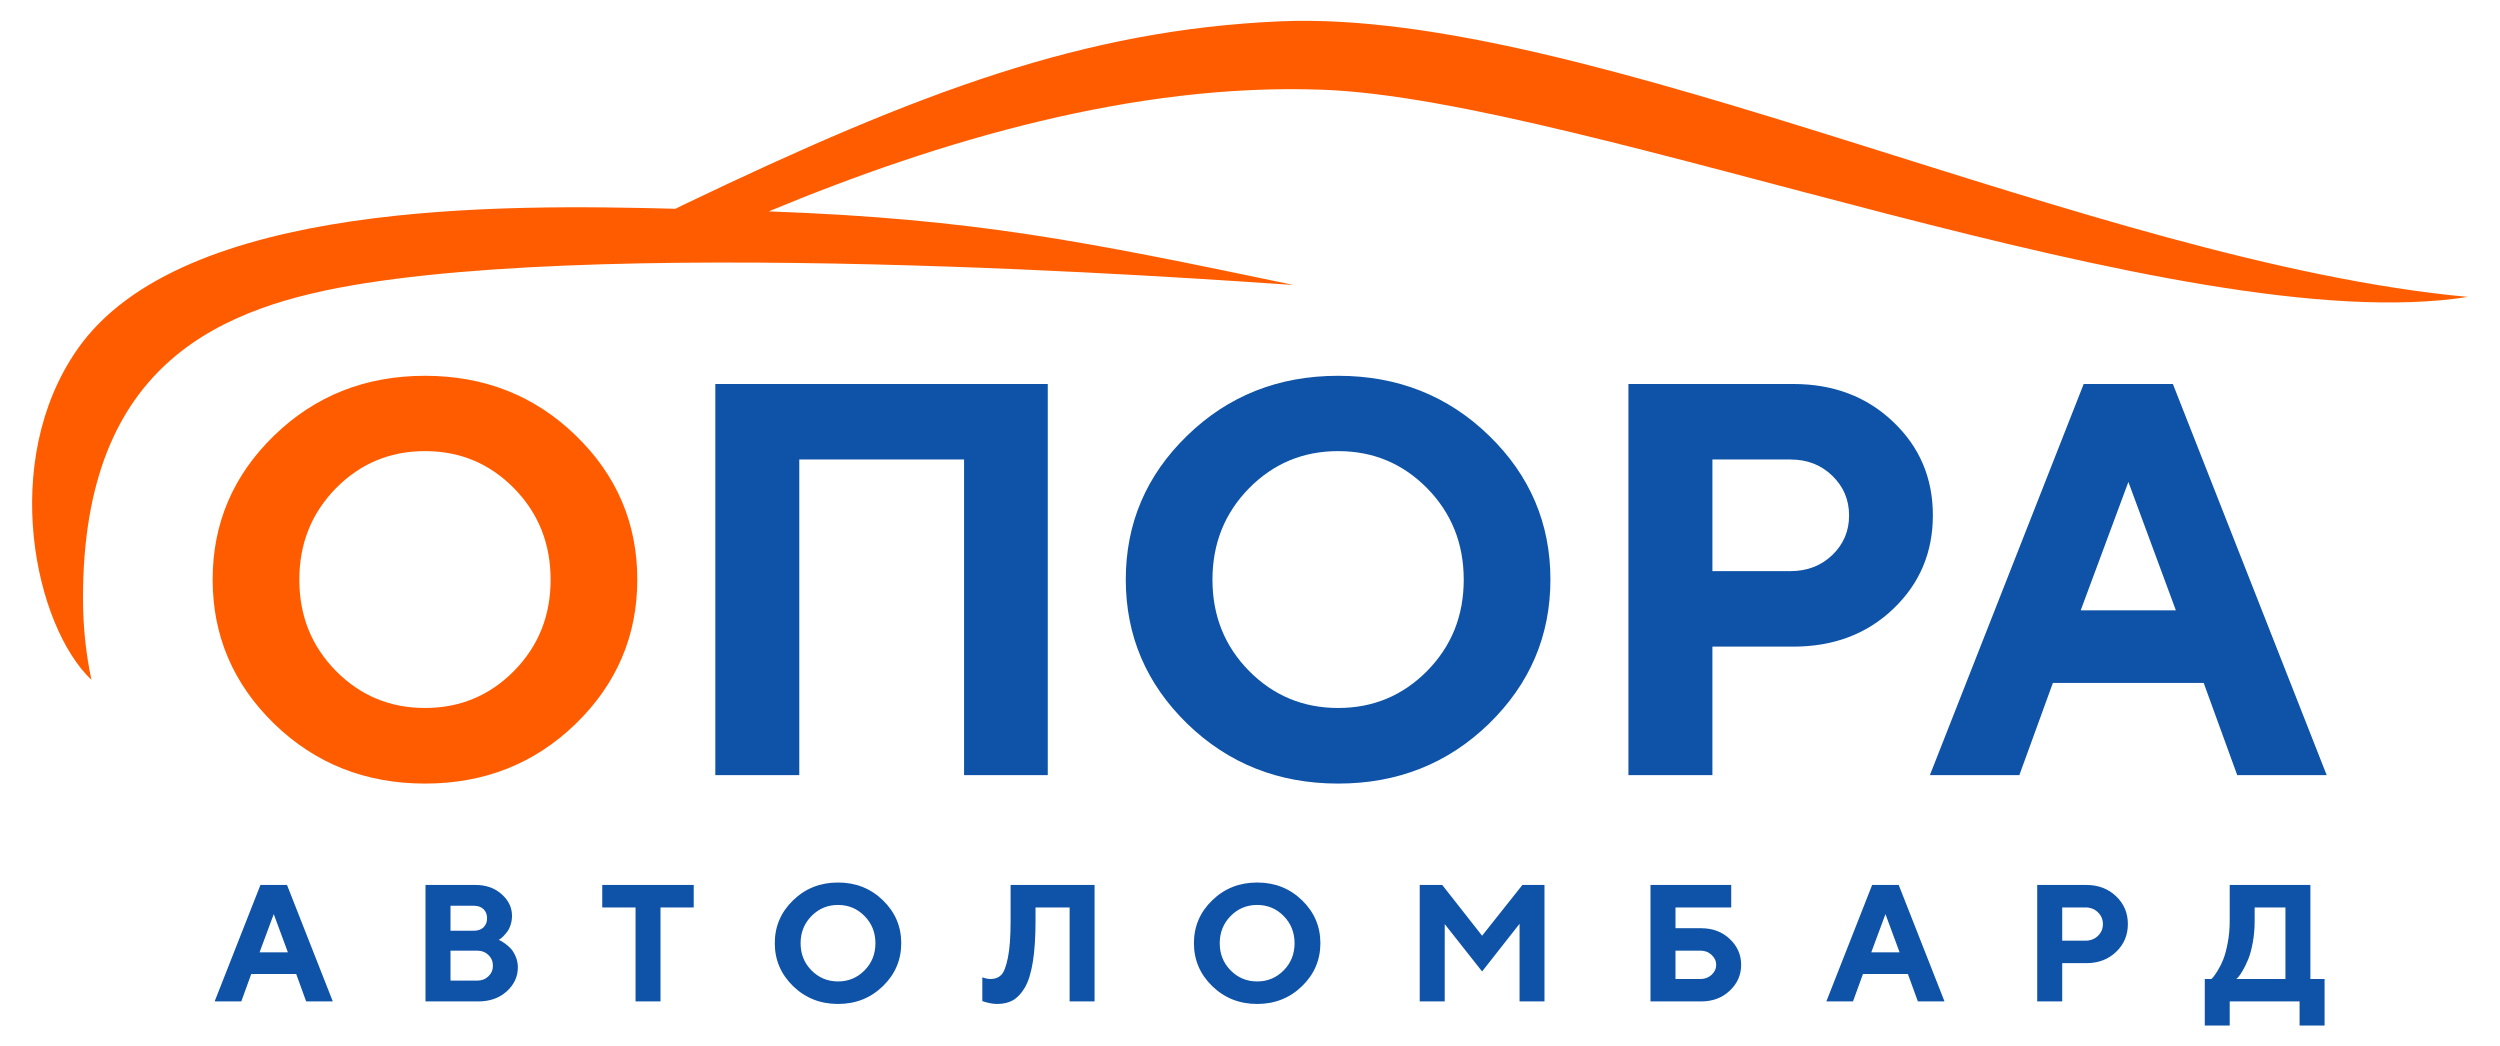 <?xml version="1.0" encoding="UTF-8"?> <!-- Creator: CorelDRAW 2018 (64-Bit) --> <svg xmlns="http://www.w3.org/2000/svg" xmlns:xlink="http://www.w3.org/1999/xlink" xml:space="preserve" width="199.5mm" height="83.5mm" style="shape-rendering:geometricPrecision; text-rendering:geometricPrecision; image-rendering:optimizeQuality; fill-rule:evenodd; clip-rule:evenodd" viewBox="0 0 19950 8350"> <defs> <style type="text/css"> <![CDATA[ .fil1 {fill:#0E53A7;fill-rule:nonzero} .fil0 {fill:#FF5C00;fill-rule:nonzero} ]]> </style> </defs> <g id="Слой_x0020_1">  <g id="_2252537048528"> <path class="fil0" d="M5449.98 1636.26c-21.09,10.11 -40.94,20 -59.71,29.74 -1355.21,-34.69 -3940.79,-72.89 -4772.98,1121.46 -626.09,898.64 -338.54,2210.44 112.4,2637.79 -43.88,-206.2 -67.48,-424.91 -67.48,-651.9 0,-1892.85 1112.94,-2334.02 2250.81,-2513.26 2446.12,-385.21 7468.34,26.28 7404.92,13.04 -1677.24,-350.18 -2538.55,-526.07 -4183.07,-586.41 1372.81,-570.25 2926.81,-1025.79 4418.86,-970.73 2100.88,77.51 6866.06,2012.2 9140.06,1653.28 -2989.77,-273.85 -7024.35,-2306.11 -9479.18,-2199.05 -1560.01,68.09 -2870.31,557.87 -4764.63,1466.04zm-2769.34 2260.09c-194.64,198.37 -291.96,441.31 -291.96,729.56 0,288.27 97.32,530.47 291.96,728.09 194.66,196.87 431.66,295.69 711,295.69 279.35,0 515.61,-98.82 710.27,-295.69 194.64,-197.62 291.96,-439.82 291.96,-728.09 0,-288.25 -97.32,-531.19 -291.96,-729.56 -194.66,-197.61 -430.92,-296.43 -710.27,-296.43 -279.34,0 -516.34,98.82 -711,296.43zm-493.3 1878.9c-326.89,-318.72 -490.34,-702.08 -490.34,-1150.81 0,-448.01 163.45,-831.36 490.34,-1148.59 327.64,-317.99 728.82,-476.98 1204.3,-476.98 474.75,0 875.95,158.99 1203.57,476.98 326.89,317.23 490.34,700.58 490.34,1148.59 0,448.73 -163.45,832.09 -490.34,1150.81 -327.62,317.97 -728.82,477.7 -1203.57,477.7 -475.48,0 -876.66,-159.73 -1204.3,-477.7z"></path> <path class="fil1" d="M2297.37 7599.74l-112.84 -305.1 -113.29 305.1 226.13 0zm6063.81 -4535.48l0 3121.09 -667.91 0 0 -2518.57 -1315 0 0 2518.57 -670.14 0 0 -3121.09 2653.05 0zm1606.23 832.09c-194.64,198.37 -291.96,441.31 -291.96,729.56 0,288.27 97.32,530.47 291.96,728.09 194.66,196.87 431.65,295.69 711,295.69 279.34,0 515.6,-98.82 710.26,-295.69 194.64,-197.62 291.96,-439.82 291.96,-728.09 0,-288.25 -97.32,-531.19 -291.96,-729.56 -194.66,-197.61 -430.92,-296.43 -710.26,-296.43 -279.35,0 -516.34,98.82 -711,296.43zm-493.31 1878.9c-326.89,-318.72 -490.33,-702.08 -490.33,-1150.81 0,-448.01 163.44,-831.36 490.33,-1148.59 327.65,-317.99 728.82,-476.98 1204.31,-476.98 474.74,0 875.94,158.99 1203.57,476.98 326.89,317.23 490.33,700.58 490.33,1148.59 0,448.73 -163.44,832.09 -490.33,1150.81 -327.63,317.97 -728.83,477.7 -1203.57,477.7 -475.49,0 -876.66,-159.73 -1204.31,-477.7zm3520.79 -2710.99l1315.03 0c320.2,0 586.17,100.29 797.16,301.62 211.74,200.61 317.25,449.5 317.25,745.93 0,297.17 -105.51,546.06 -315.75,746.64 -210.25,201.35 -476.99,301.65 -798.66,301.65l-644.88 0 0 1025.25 -670.15 0 0 -3121.09zm1292.73 602.52l-622.58 0 0 890.79 622.58 0c133.73,0 245.18,-43.09 334.31,-128.53 89.16,-86.19 133.75,-190.93 133.75,-315.76 0,-124.8 -44.59,-230.3 -133.75,-316.49 -89.13,-86.92 -200.58,-130.01 -334.31,-130.01zm3075.77 1203.57l-378.91 -1024.52 -380.37 1024.52 759.28 0zm222.14 579.49l-1203.57 0 -267.45 735.51 -713.97 0 1227.34 -3121.09 711.74 0 1227.34 3121.09 -713.98 0 -267.45 -735.51zm-15222.01 2322.48l-358.42 0 -79.67 219.04 -212.61 0 365.51 -929.47 211.96 0 365.51 929.47 -212.64 0 -79.64 -219.04zm1453.2 219.04l-421.26 0 0 -929.47 398.69 0c84.3,0 153.99,24.55 209.09,73.88 55.09,49.13 82.53,106.43 82.53,171.69 0,24.58 -3.33,48.03 -10.4,70.37 -6.87,22.35 -15.71,40.71 -26.55,55.53 -10.84,14.6 -21.48,27.21 -32.08,37.84 -10.64,10.61 -19.26,17.91 -26.12,22.34l-11.05 6.41c4.2,1.77 9.72,4.22 16.37,7.53 6.85,3.31 19.02,11.29 36.72,23.9 17.7,12.82 33.2,26.77 46.68,41.83 13.29,15.24 25.67,35.83 36.51,61.94 11.07,26.09 16.6,54.21 16.6,84.08 0,74.12 -29.66,138.28 -88.72,191.81 -59.31,53.55 -134.97,80.32 -227.01,80.32zm-221.68 -165.93l211.95 0c36.51,0 66.59,-11.52 90.49,-34.3 24.11,-23.01 36.07,-51.34 36.07,-84.96 0,-33.64 -11.96,-62.18 -36.07,-85.19 -23.9,-23.22 -53.98,-34.74 -90.49,-34.74l-211.95 0 0 239.19zm185.4 -597.61l-185.4 0 0 199.57 185.4 0c32.97,0 58.85,-9.07 77.87,-27.21 19.03,-18.16 28.54,-42.26 28.54,-72.57 0,-30.31 -9.51,-54.42 -28.54,-72.58 -19.02,-18.14 -44.9,-27.21 -77.87,-27.21zm1025.53 -165.93l729.9 0 0 179.43 -265.05 0 0 750.04 -199.13 0 0 -750.04 -265.72 0 0 -179.43zm1669.79 247.79c-57.98,59.08 -86.96,131.42 -86.96,217.27 0,85.85 28.98,157.98 86.96,216.83 57.96,58.64 128.54,88.06 211.73,88.06 83.19,0 153.55,-29.42 211.51,-88.06 57.98,-58.85 86.96,-130.98 86.96,-216.83 0,-85.85 -28.98,-158.19 -86.96,-217.27 -57.96,-58.85 -128.32,-88.27 -211.51,-88.27 -83.19,0 -153.77,29.42 -211.73,88.27zm-146.91 559.56c-97.36,-94.92 -146.04,-209.09 -146.04,-342.73 0,-133.41 48.68,-247.58 146.04,-342.06 97.58,-94.68 217.04,-142.03 358.64,-142.03 141.38,0 260.87,47.35 358.44,142.03 97.34,94.48 146.02,208.65 146.02,342.06 0,133.64 -48.68,247.81 -146.02,342.73 -97.57,94.68 -217.06,142.26 -358.44,142.26 -141.6,0 -261.06,-47.58 -358.64,-142.26zm2405.9 -807.35l0 929.47 -199.13 0 0 -750.04 -272.14 0 0 106.43c0,130.96 -7.29,240.7 -21.68,329.65 -14.62,88.74 -35.86,156.86 -64.16,204.45 -28.33,47.56 -59.97,80.97 -94.92,100.44 -35.18,19.47 -76.56,29.21 -124.57,29.21 -19.47,0 -39.17,-2 -59.08,-6.2 -19.68,-4.19 -34.5,-7.97 -44.02,-11.28l-16.15 -5.32 0 -189.83c22.12,8.63 44.02,13.06 66.14,13.5 34.53,0 62.62,-10.4 83.86,-31.43 21.46,-20.79 39.38,-66.37 53.77,-136.72 14.6,-70.15 21.89,-168.59 21.89,-295.16l0 -287.17 670.19 0zm1085.71 247.79c-57.99,59.08 -86.97,131.42 -86.97,217.27 0,85.85 28.98,157.98 86.97,216.83 57.96,58.64 128.53,88.06 211.72,88.06 83.19,0 153.55,-29.42 211.52,-88.06 57.98,-58.85 86.96,-130.98 86.96,-216.83 0,-85.85 -28.98,-158.19 -86.96,-217.27 -57.97,-58.85 -128.33,-88.27 -211.52,-88.27 -83.19,0 -153.76,29.42 -211.72,88.27zm-146.91 559.56c-97.36,-94.92 -146.04,-209.09 -146.04,-342.73 0,-133.41 48.68,-247.58 146.04,-342.06 97.57,-94.68 217.04,-142.03 358.63,-142.03 141.38,0 260.87,47.35 358.44,142.03 97.35,94.48 146.03,208.65 146.03,342.06 0,133.64 -48.68,247.81 -146.03,342.73 -97.57,94.68 -217.06,142.26 -358.44,142.26 -141.59,0 -261.06,-47.58 -358.63,-142.26zm2153.67 -402.26l321.47 -405.09 176.33 0 0 929.47 -198.9 0 0 -619.73 -298.9 380.56 -298.24 -377.91 0 617.08 -199.58 0 0 -929.47 179.67 0 318.15 405.09zm1543.24 345.39l199.11 0c35.42,0 65.29,-11.28 89.39,-33.85 24.13,-22.78 36.28,-49.13 36.28,-79.2 0,-30.1 -12.15,-56.43 -36.28,-78.99 -24.1,-22.81 -53.97,-34.09 -89.39,-34.09l-199.11 0 0 226.13zm205.55 178.99l-405.12 0 0 -929.47 644.28 0 0 179.43 -444.71 0 0 165.93 205.55 0c91.14,0 167.03,28.54 227.44,85.64 60.62,57.07 90.93,125.87 90.93,206.43 0,80.53 -30.31,149.33 -90.93,206.41 -60.41,57.09 -136.3,85.63 -227.44,85.63zm1582.85 -391.62l-112.84 -305.1 -113.29 305.1 226.13 0zm66.15 172.58l-358.43 0 -79.66 219.04 -212.61 0 365.51 -929.47 211.95 0 365.51 929.47 -212.63 0 -79.64 -219.04zm1031.94 -710.43l391.62 0c95.36,0 174.56,29.86 237.39,89.83 63.07,59.73 94.48,133.85 94.48,222.12 0,88.5 -31.41,162.62 -94.03,222.36 -62.63,59.96 -142.04,89.83 -237.84,89.83l-192.05 0 0 305.33 -199.57 0 0 -929.47zm384.97 179.43l-185.4 0 0 265.28 185.4 0c39.83,0 73.03,-12.83 99.56,-38.29 26.56,-25.65 39.82,-56.84 39.82,-94.03 0,-37.16 -13.26,-68.57 -39.82,-94.24 -26.53,-25.9 -59.73,-38.72 -99.56,-38.72zm952.28 571.05l53.11 0c3.52,-3.31 8.63,-8.86 15.25,-16.37 6.64,-7.76 18.58,-25.01 35.41,-51.99 16.82,-27 31.64,-56.65 44.26,-89.18 12.82,-32.29 24.55,-76.1 35.16,-131.42 10.63,-55.31 15.71,-113.94 15.71,-175.66l0 -285.86 643.84 0 0 750.48 113.29 0 0 371.48 -199.57 0 0 -192.49 -557.56 0 0 192.49 -198.9 0 0 -371.48zm398.03 -464.62c0,61.72 -5.08,120.12 -15.27,175 -10.16,54.86 -22.33,99.12 -36.28,132.76 -14.17,33.85 -28.09,63.04 -42.48,87.61 -14.17,24.56 -26.11,42.25 -35.62,53.09l-16.16 16.16 391.39 0 0 -571.05 -245.58 0 0 106.43z"></path> </g> </g> </svg> 